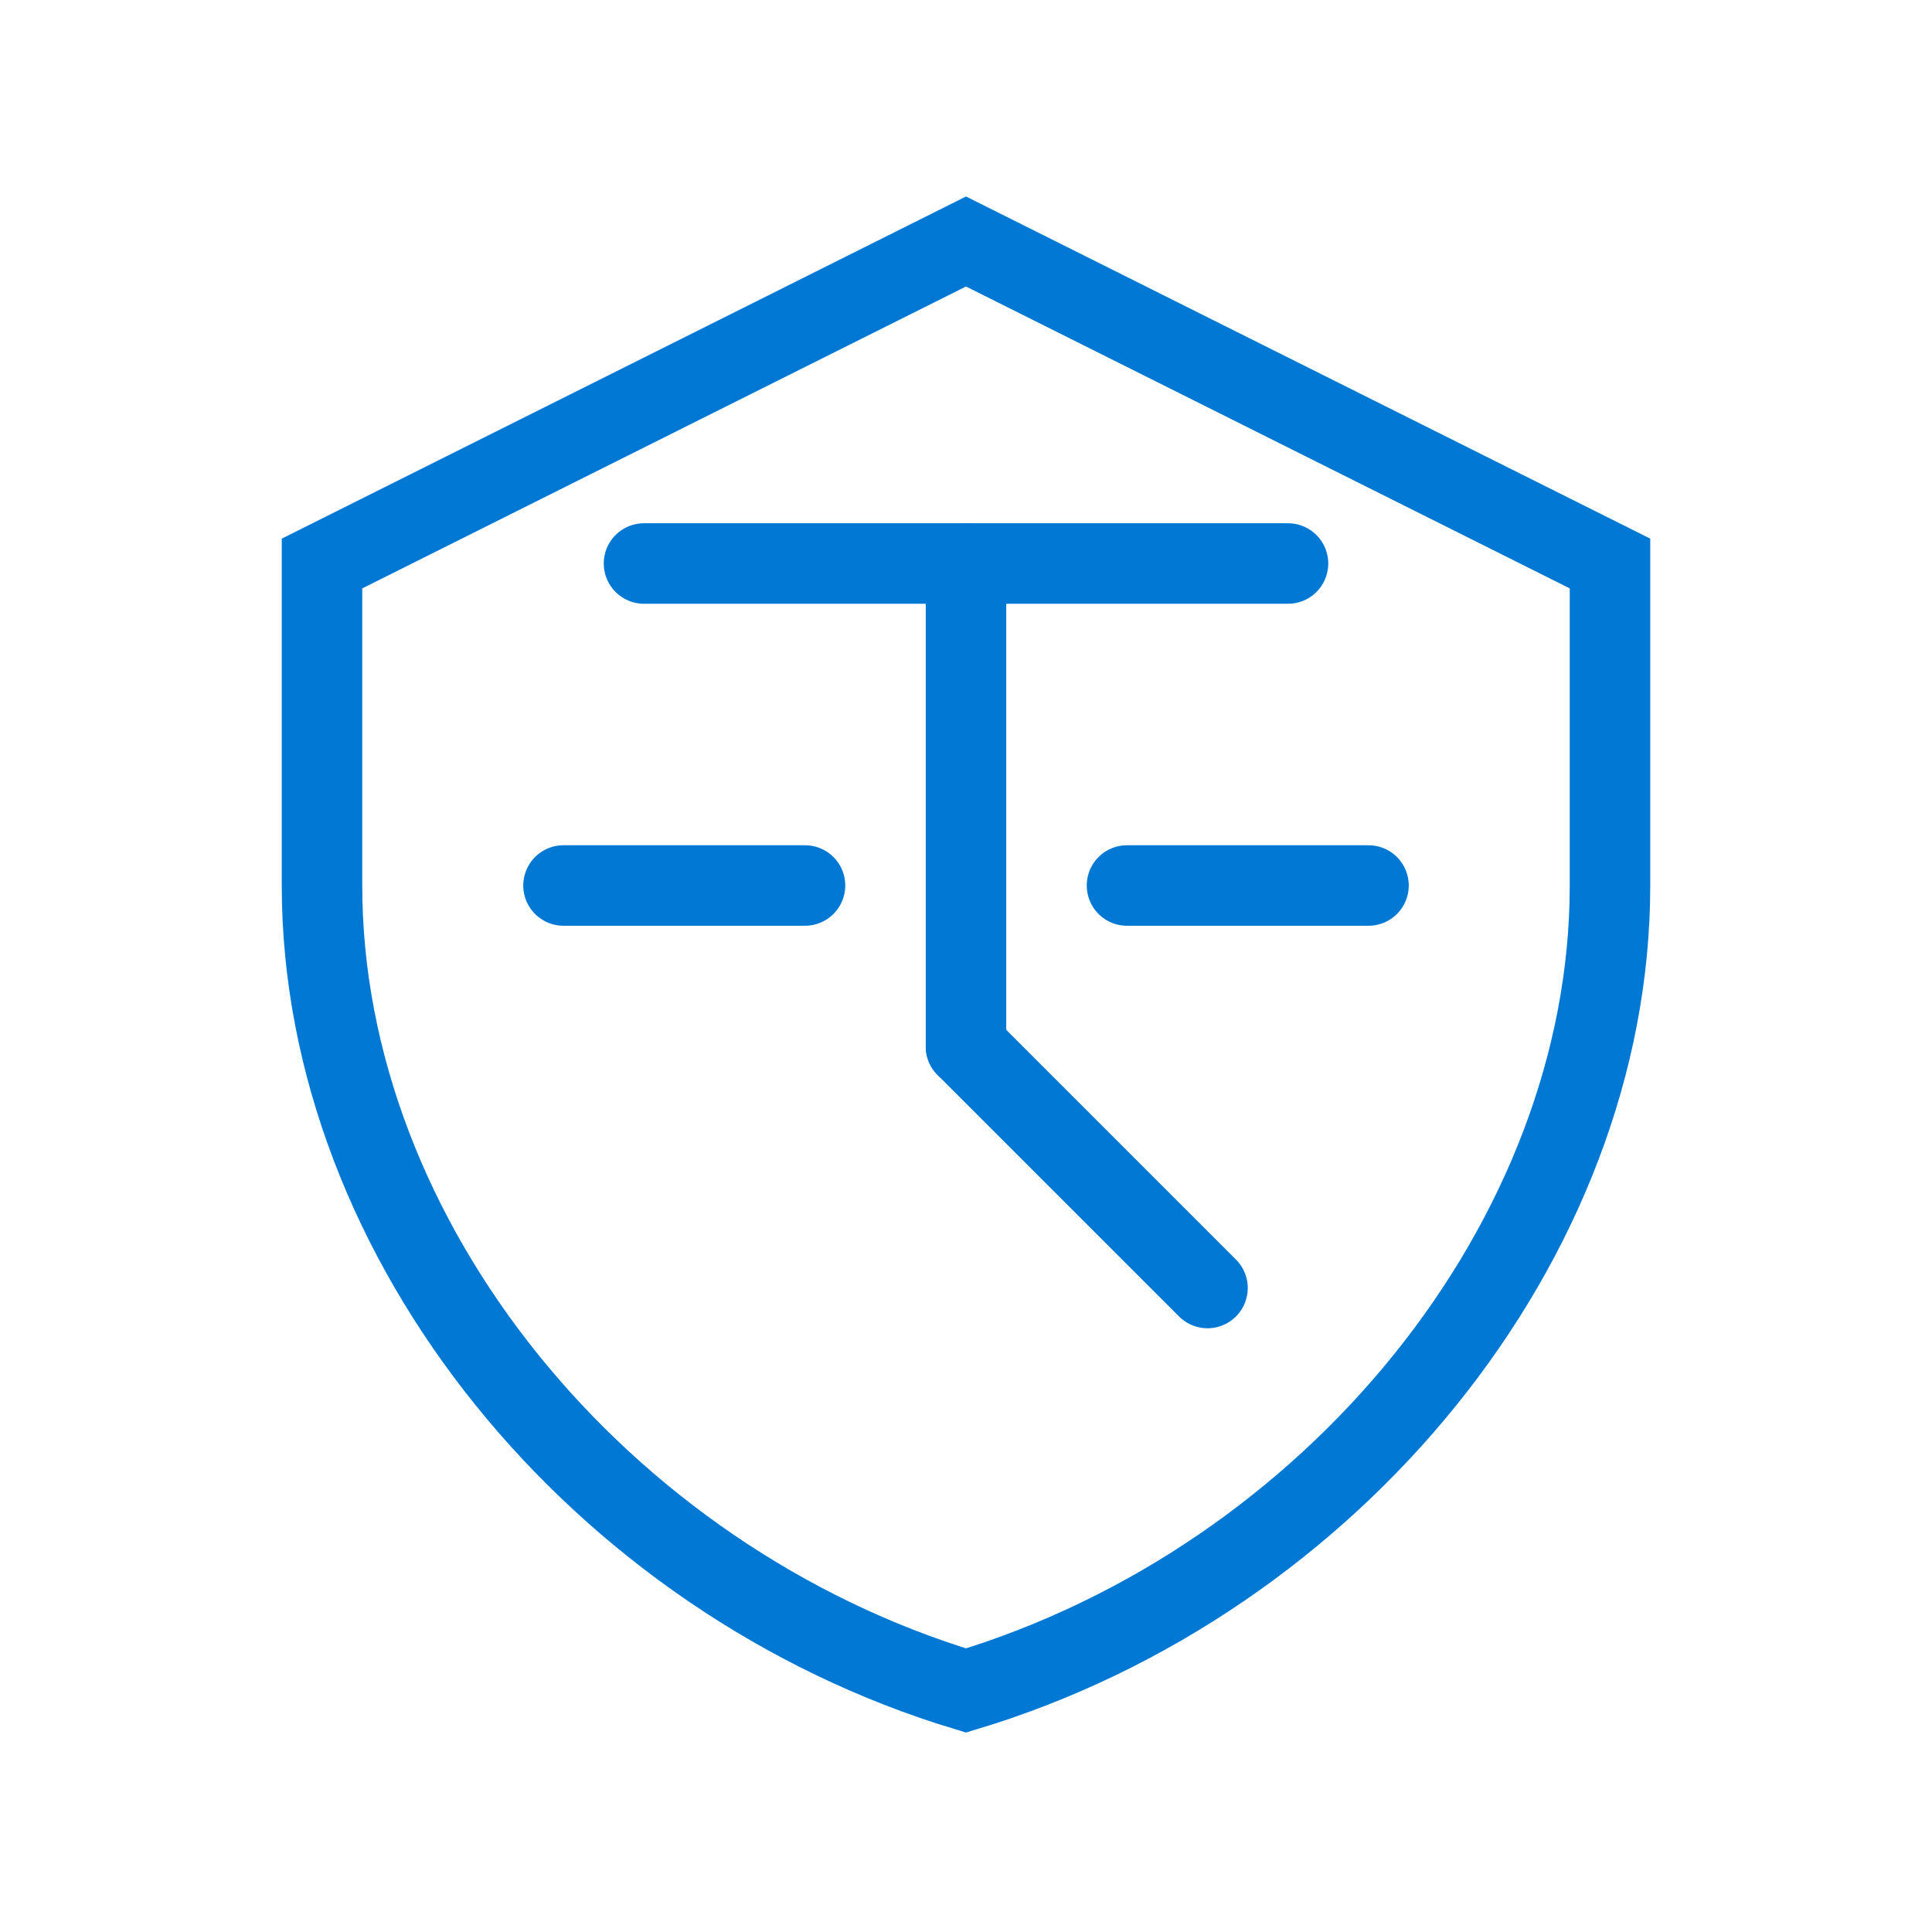 <?xml version="1.0" encoding="UTF-8"?>
<svg width="48" height="48" viewBox="0 0 48 48" fill="none" xmlns="http://www.w3.org/2000/svg">
  <path d="M24 6L8 14V22C8 30.837 14.919 39.255 24 42C33.081 39.255 40 30.837 40 22V14L24 6Z" stroke="#0078D4" stroke-width="2" fill="none"/>
  <path d="M24 14V26" stroke="#0078D4" stroke-width="2" stroke-linecap="round"/>
  <path d="M24 26L30 32" stroke="#0078D4" stroke-width="2" stroke-linecap="round"/>
  <path d="M16 14L32 14" stroke="#0078D4" stroke-width="2" stroke-linecap="round"/>
  <path d="M14 22H20" stroke="#0078D4" stroke-width="2" stroke-linecap="round"/>
  <path d="M28 22H34" stroke="#0078D4" stroke-width="2" stroke-linecap="round"/>
</svg>
